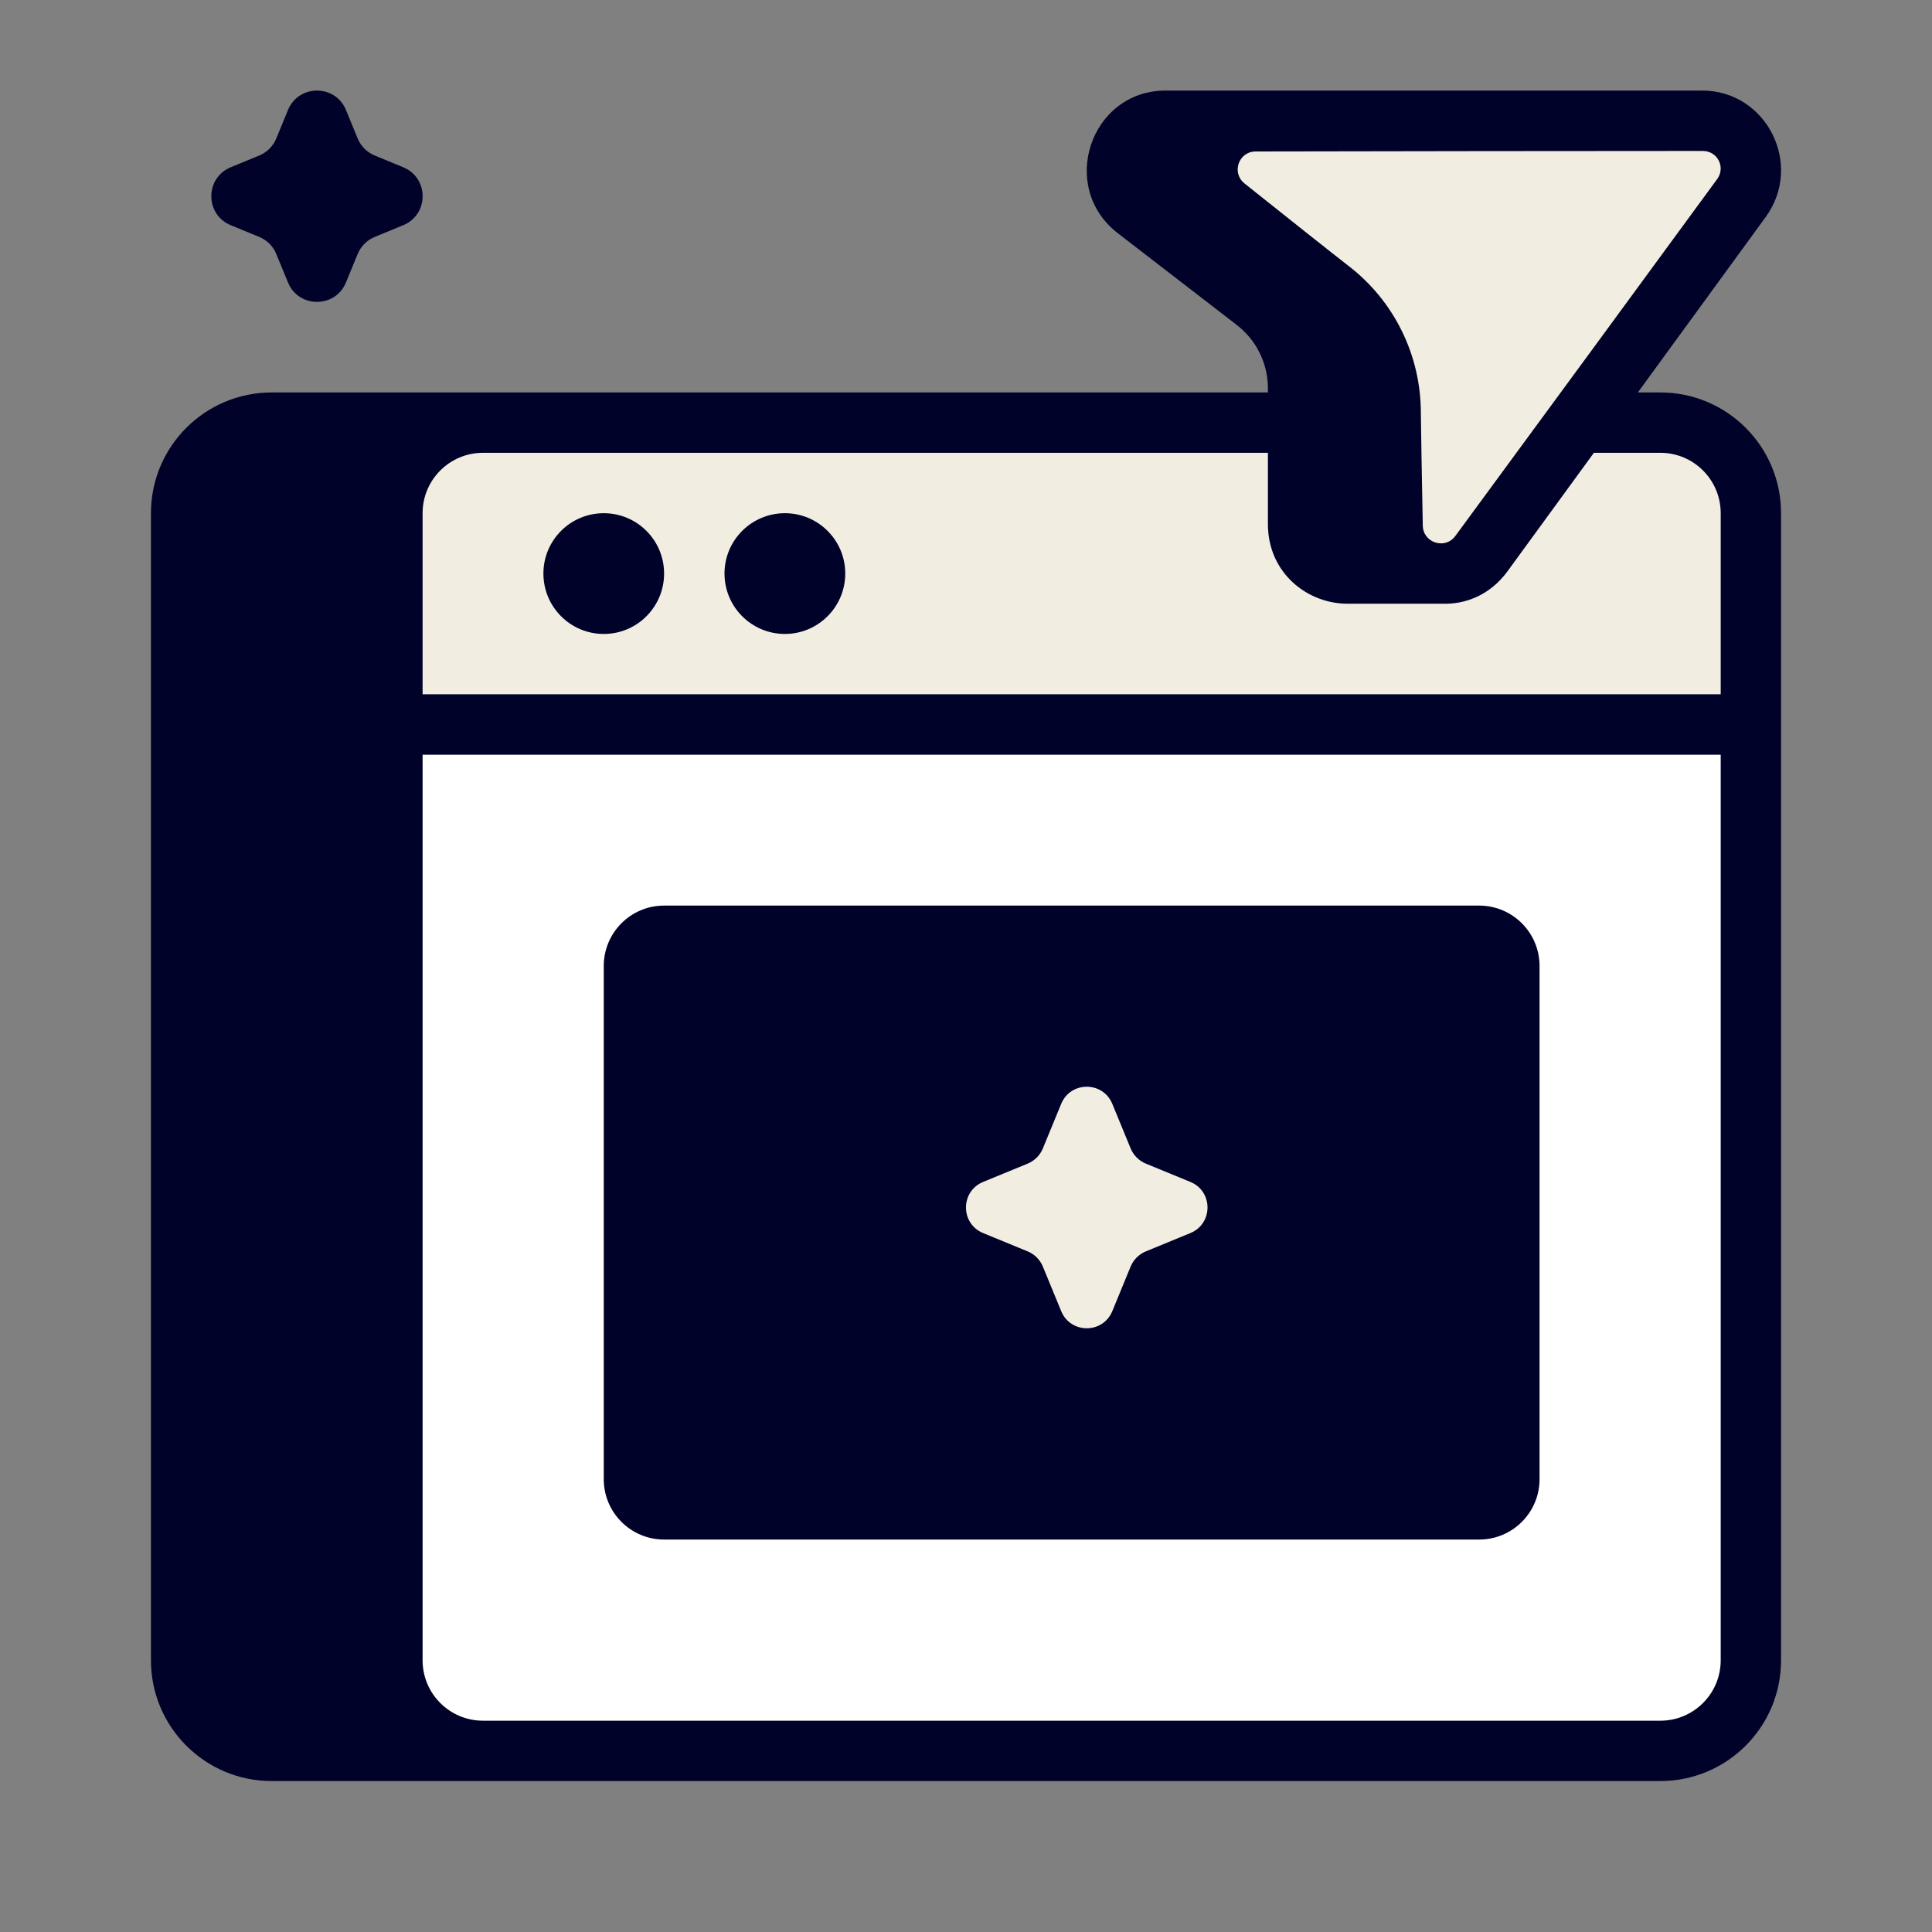 <svg xmlns="http://www.w3.org/2000/svg" width="30" height="30" viewBox="0 0 30 30" fill="none"><rect x="0" y="0" width="30" height="30" fill="#808080" stroke="none"/><path d="M2.344 7.969C2.344 6.933 3.183 6.094 4.219 6.094H25.781C26.817 6.094 27.656 6.933 27.656 7.969V25.781C27.656 26.817 26.817 27.656 25.781 27.656H4.219C3.183 27.656 2.344 26.817 2.344 25.781V7.969Z" fill="#000229"></path><path fill-rule="evenodd" clip-rule="evenodd" d="M18.101 1.406H23.511C23.513 1.406 23.514 1.406 23.516 1.406L26.43 1.406C27.433 1.406 28.011 2.557 27.416 3.372L23.41 8.869C23.143 9.236 22.758 9.39 22.385 9.374C20.895 9.374 22.372 9.374 20.96 9.374C20.323 9.393 19.688 8.911 19.688 8.138L19.688 6.029C19.688 5.645 19.51 5.282 19.207 5.048L17.358 3.622C16.428 2.905 16.931 1.406 18.101 1.406Z" fill="#000229"></path><path d="M4.472 1.708C4.637 1.306 5.207 1.306 5.372 1.708L5.554 2.15C5.603 2.27 5.699 2.366 5.819 2.415L6.261 2.597C6.663 2.762 6.663 3.332 6.261 3.497L5.819 3.679C5.699 3.728 5.603 3.824 5.554 3.944L5.372 4.386C5.207 4.788 4.637 4.788 4.472 4.386L4.29 3.944C4.241 3.824 4.145 3.728 4.025 3.679L3.583 3.497C3.181 3.332 3.181 2.762 3.583 2.597L4.025 2.415C4.145 2.366 4.241 2.27 4.29 2.15L4.472 1.708Z" fill="#000229"></path><path fill-rule="evenodd" clip-rule="evenodd" d="M6.562 11.719V25.781C6.562 26.299 6.982 26.719 7.5 26.719H25.781C26.299 26.719 26.719 26.299 26.719 25.781V11.719H6.562ZM10.312 14.062C9.795 14.062 9.375 14.482 9.375 15V22.969C9.375 23.486 9.795 23.906 10.312 23.906H22.969C23.486 23.906 23.906 23.486 23.906 22.969V15C23.906 14.482 23.486 14.062 22.969 14.062H10.312Z" fill="white"></path><path d="M16.478 17.141C16.624 16.786 17.126 16.786 17.272 17.141L17.557 17.834C17.601 17.94 17.685 18.024 17.791 18.068L18.484 18.353C18.839 18.499 18.839 19.001 18.484 19.147L17.791 19.432C17.685 19.476 17.601 19.56 17.557 19.666L17.272 20.359C17.126 20.714 16.624 20.714 16.478 20.359L16.193 19.666C16.149 19.56 16.065 19.476 15.959 19.432L15.266 19.147C14.911 19.001 14.911 18.499 15.266 18.353L15.959 18.068C16.065 18.024 16.149 17.94 16.193 17.834L16.478 17.141Z" fill="#F1EEE1"></path><path fill-rule="evenodd" clip-rule="evenodd" d="M19.688 7.031H7.5C6.982 7.031 6.562 7.451 6.562 7.969V10.781H26.719V7.969C26.719 7.451 26.299 7.031 25.781 7.031H24.75L23.41 8.869C23.143 9.236 22.758 9.39 22.385 9.374C21.63 9.374 21.637 9.374 21.644 9.374C21.65 9.374 21.657 9.374 20.96 9.374C20.323 9.393 19.688 8.911 19.688 8.138L19.688 7.031ZM9.375 9.844C9.893 9.844 10.312 9.424 10.312 8.906C10.312 8.388 9.893 7.969 9.375 7.969C8.857 7.969 8.438 8.388 8.438 8.906C8.438 9.424 8.857 9.844 9.375 9.844ZM13.125 8.906C13.125 9.424 12.705 9.844 12.188 9.844C11.67 9.844 11.25 9.424 11.25 8.906C11.25 8.388 11.67 7.969 12.188 7.969C12.705 7.969 13.125 8.388 13.125 8.906Z" fill="#F1EEE1"></path><path d="M26.441 2.344C26.669 2.344 26.799 2.597 26.664 2.781C25.772 4.002 23.579 6.988 22.598 8.323C22.439 8.539 22.098 8.429 22.093 8.162C22.08 7.47 22.063 6.569 22.063 6.412C22.063 5.516 21.648 4.672 20.94 4.129C20.707 3.949 19.902 3.309 19.325 2.849C19.119 2.684 19.232 2.353 19.497 2.352C21.148 2.349 24.934 2.343 26.441 2.344Z" fill="#F1EEE1"></path></svg>